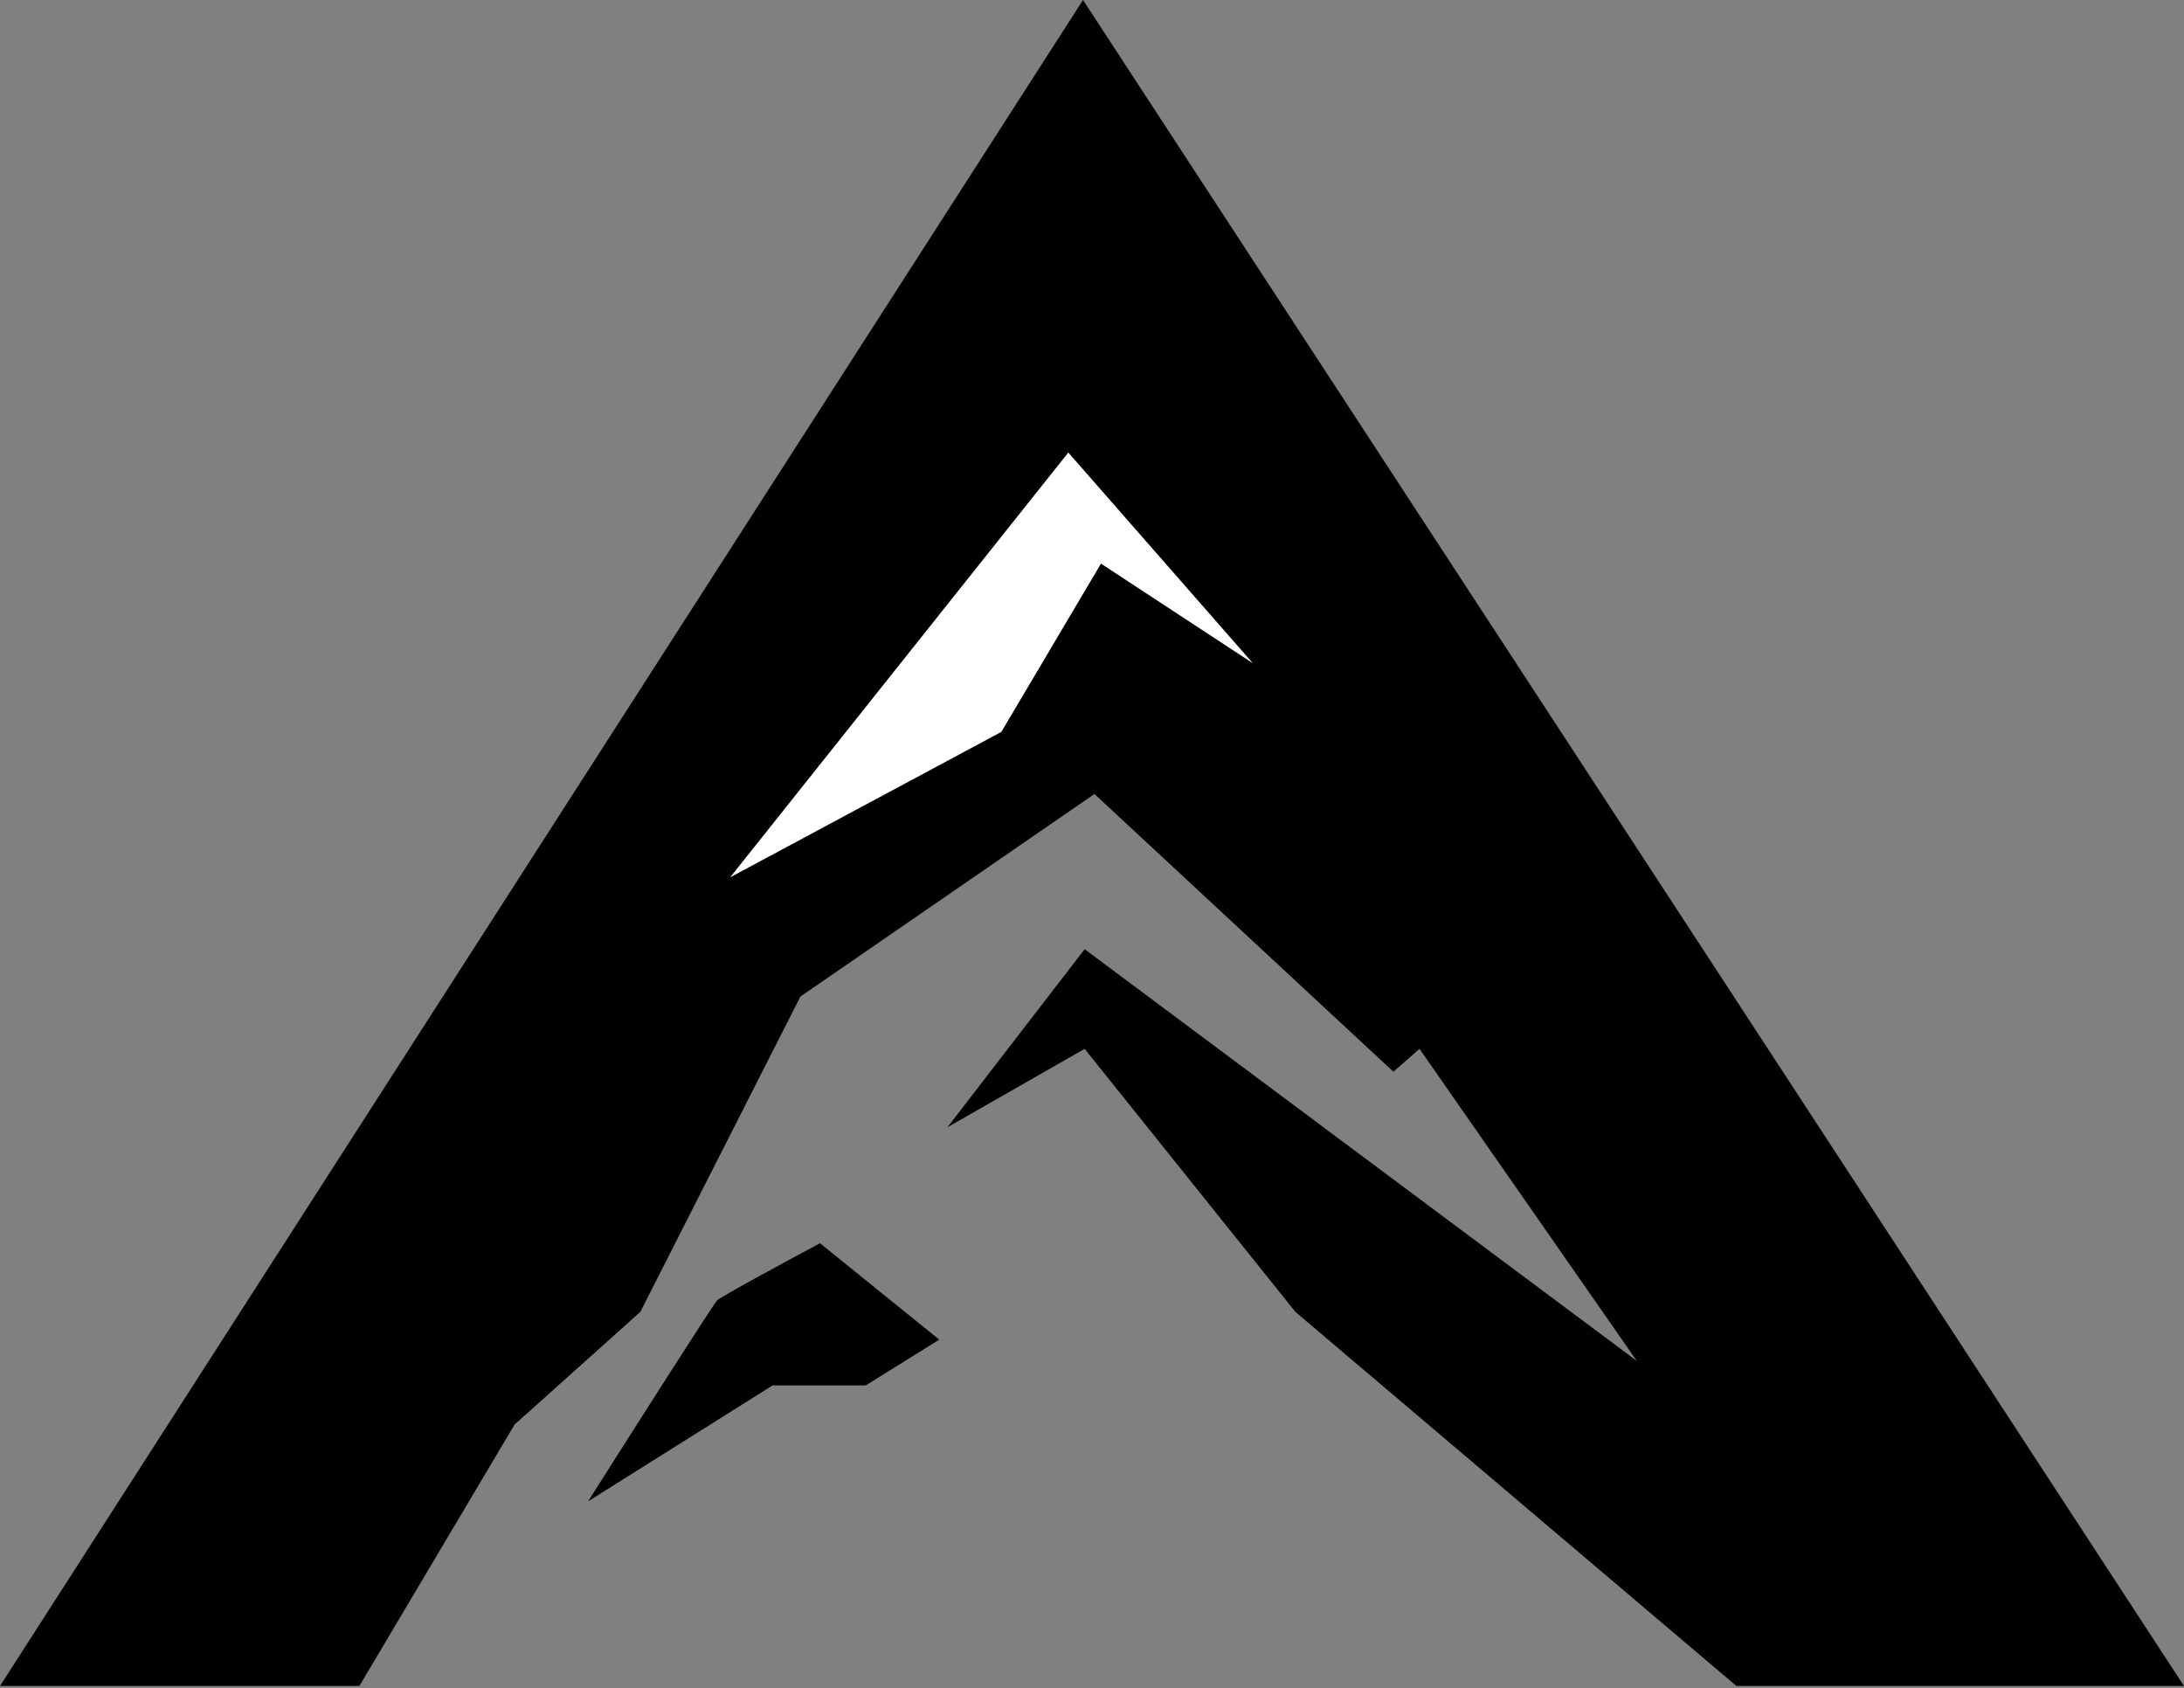 <?xml version="1.0" encoding="UTF-8"?> <svg xmlns="http://www.w3.org/2000/svg" width="515" height="398" viewBox="0 0 515 398" fill="none"><rect x="0" y="0" width="515" height="398" fill="#808080" stroke="none"/><g clip-path="url(#clip0_224_13)"><path d="M0 397.517L255.381 0L515 397.517H409.458L305.456 309.308L255.767 247.292L223.411 265.782L255.767 223.796L385.961 320.864L334.731 247.292L328.568 252.685L258.078 187.203L188.743 234.966L150.995 309.308L121.335 335.886L84.742 397.517H0Z" fill="black"></path><path d="M169.099 306.612C168.174 307.536 148.427 338.583 138.669 353.99L182.195 326.642H204.151L221.485 315.856L193.366 293.13C185.662 297.239 170.023 305.687 169.099 306.612Z" fill="black"></path><path d="M172.181 206.848L251.915 106.698L295.442 156.388L259.619 132.891L236.122 172.566L172.181 206.848Z" fill="white"></path></g><defs><clipPath id="clip0_224_13"><rect width="515" height="398" fill="white"></rect></clipPath></defs></svg> 